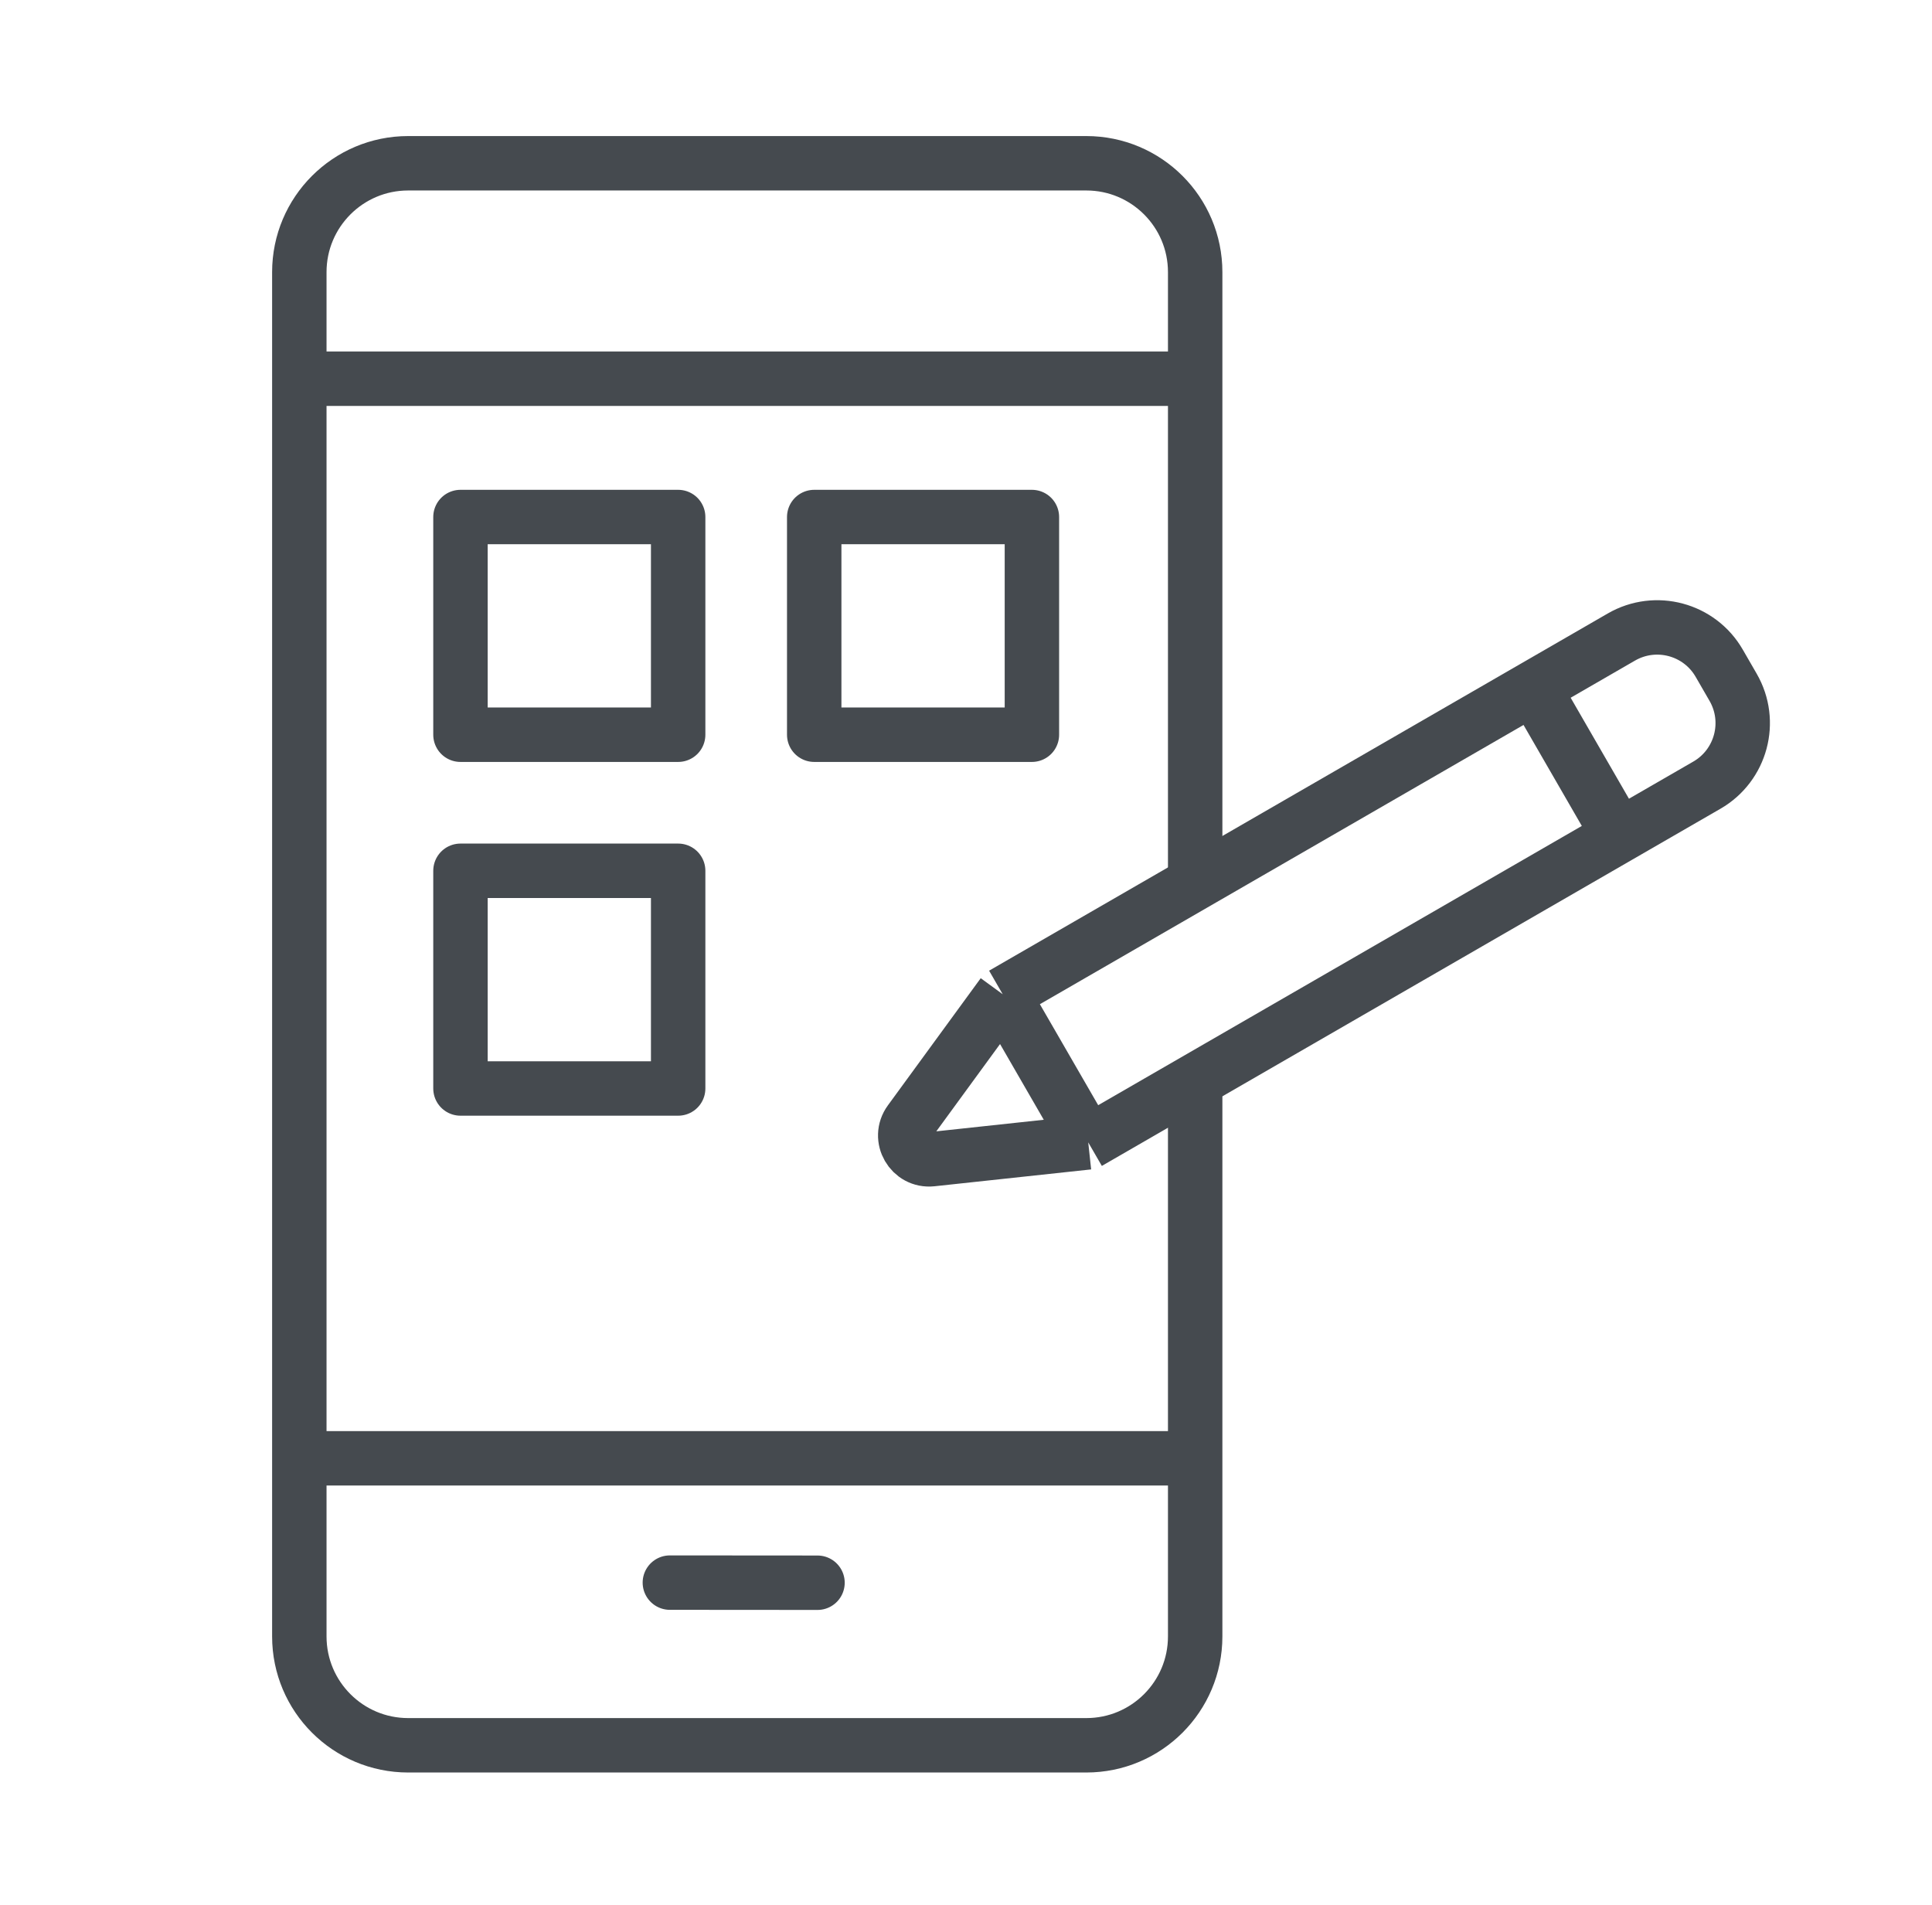 <svg width="71" height="70" viewBox="0 0 71 70" fill="none" xmlns="http://www.w3.org/2000/svg">
<path d="M36.849 36.537L33.438 41.209C32.988 41.824 33.483 42.68 34.24 42.599L39.992 41.98M36.849 36.537L39.992 41.98M36.849 36.537L56.355 25.275M39.992 41.98L59.497 30.718M56.355 25.275L59.497 30.718M56.355 25.275L59.585 23.41C60.844 22.683 62.455 23.114 63.181 24.374L63.691 25.257C64.418 26.516 63.987 28.126 62.728 28.853L59.497 30.718" stroke="#454A4F" stroke-width="2"/>
<path d="M43.922 13.917V10C43.922 7.791 42.131 6 39.922 6H15C12.791 6 11 7.791 11 10V13.917M43.922 13.917H11M43.922 13.917V32.5M11 13.917V53.591M43.922 53.591V60.137C43.922 62.346 42.131 64.137 39.922 64.137H15C12.791 64.137 11 62.346 11 60.137V53.591M43.922 53.591H11M43.922 53.591V39.5" stroke="#454A4F" stroke-width="2"/>
<path d="M30.043 58.163L24.617 58.159" stroke="#454A4F" stroke-width="2" stroke-linecap="round"/>
<rect x="16.922" y="19" width="8" height="8" stroke="#454A4F" stroke-width="2" stroke-linejoin="round"/>
<rect x="16.922" y="32" width="8" height="8" stroke="#454A4F" stroke-width="2" stroke-linejoin="round"/>
<rect x="29.922" y="19" width="8" height="8" stroke="#454A4F" stroke-width="2" stroke-linejoin="round"/>
</svg>
